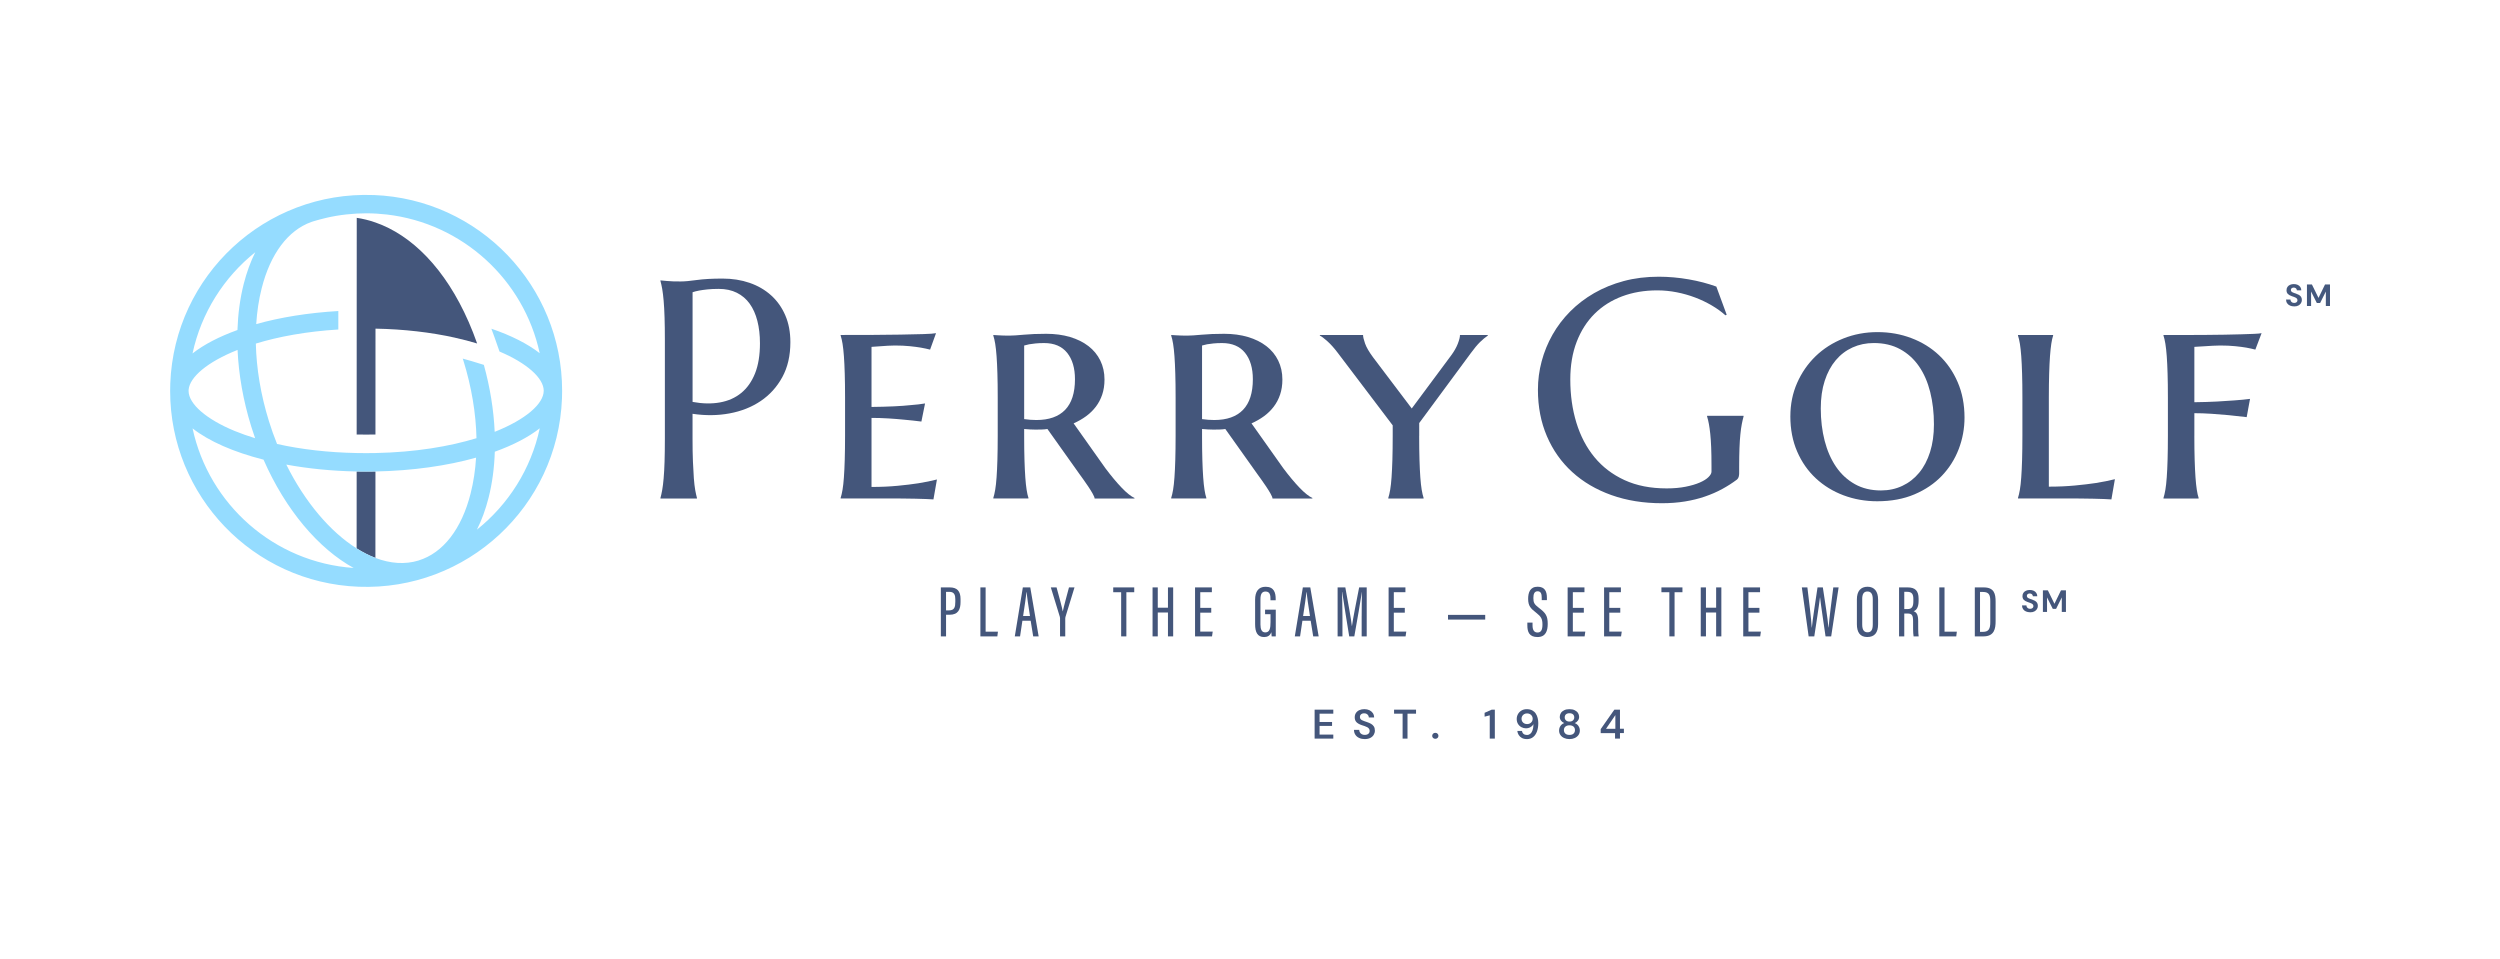 <?xml version="1.0" encoding="UTF-8"?><svg id="Logotypes" xmlns="http://www.w3.org/2000/svg" viewBox="0 0 1285.66 493.36"><defs><style>.cls-1{fill:#95dcff;}.cls-2{fill:#44567b;}.cls-3{fill:#44587d;}</style></defs><path class="cls-3" d="M1179.83,157.57c-.8,0-1.52-.14-2.15-.41-.63-.27-1.13-.68-1.49-1.21-.37-.53-.55-1.17-.56-1.92h2.27c.01.33.09.62.25.89.16.26.38.47.66.63.28.15.62.23,1.01.23.34,0,.63-.06.88-.17.25-.11.44-.27.58-.47.14-.2.21-.44.21-.71,0-.32-.08-.58-.23-.79s-.36-.39-.63-.54-.58-.28-.94-.41c-.35-.12-.73-.25-1.12-.39-.88-.29-1.55-.67-2.01-1.14s-.69-1.1-.69-1.89c0-.67.16-1.24.48-1.71s.77-.84,1.34-1.09c.57-.25,1.22-.38,1.95-.38s1.41.13,1.97.39c.57.26,1.02.63,1.35,1.12s.5,1.06.52,1.71h-2.28c-.01-.24-.08-.47-.21-.69-.13-.22-.31-.39-.55-.52-.23-.13-.51-.2-.83-.2-.27-.01-.53.03-.75.13-.23.09-.41.24-.54.42-.13.18-.2.41-.2.69s.07.49.2.67c.13.18.31.34.55.47.23.13.51.25.82.36.32.11.66.22,1.03.34.55.19,1.06.42,1.52.67.46.26.83.6,1.11,1.01.27.41.41.96.41,1.63,0,.58-.15,1.12-.46,1.62s-.75.9-1.32,1.21c-.58.31-1.29.46-2.15.46Z"/><path class="cls-3" d="M1186.38,157.38v-11.1h2.55l3.39,6.93,3.36-6.93h2.55v11.1h-2.14v-7.46l-2.93,5.9h-1.7l-2.95-5.9v7.46h-2.14Z"/><polygon class="cls-2" points="676.06 379.84 676.06 364.95 685.67 364.95 685.67 367.02 678.61 367.02 678.61 371.29 685.03 371.29 685.03 373.31 678.61 373.31 678.61 377.77 685.67 377.77 685.67 379.84 676.06 379.84"/><path class="cls-2" d="M701.85,380.09c-1.08,0-2.03-.19-2.87-.58-.84-.38-1.49-.93-1.96-1.64-.47-.71-.71-1.55-.72-2.53h2.7c0,.5.12.94.35,1.33.23.39.56.7.98.92.42.23.92.34,1.52.34.51,0,.95-.08,1.33-.25.37-.16.67-.39.87-.7.21-.3.31-.66.31-1.07,0-.47-.11-.86-.33-1.16-.22-.3-.52-.56-.9-.78-.38-.21-.82-.4-1.32-.56-.5-.16-1.02-.33-1.57-.52-1.18-.4-2.06-.9-2.66-1.52-.6-.62-.89-1.44-.89-2.48,0-.86.21-1.61.62-2.23.41-.62.99-1.11,1.73-1.45.74-.35,1.6-.52,2.58-.52s1.86.18,2.6.53c.74.36,1.33.85,1.77,1.48.43.63.66,1.39.67,2.26h-2.72c-.01-.37-.11-.71-.3-1.03-.19-.32-.45-.58-.8-.79-.35-.2-.77-.31-1.27-.31-.42-.01-.8.05-1.14.2-.33.15-.6.36-.79.64-.19.28-.29.62-.29,1.03s.09.73.27.99c.18.26.44.48.78.66.34.18.74.34,1.19.5.45.16.95.33,1.49.51.74.24,1.41.54,2.01.88.6.35,1.08.8,1.43,1.35.35.55.53,1.27.53,2.15,0,.77-.2,1.48-.6,2.14-.39.66-.98,1.19-1.74,1.59-.77.4-1.72.61-2.87.61"/><polygon class="cls-2" points="721.31 379.84 721.31 367.02 716.92 367.02 716.92 364.95 728.22 364.95 728.22 367.02 723.83 367.02 723.83 379.84 721.31 379.84"/><path class="cls-2" d="M738.14,379.94c-.48,0-.87-.15-1.17-.45-.3-.3-.45-.65-.45-1.06,0-.44.15-.81.45-1.11.3-.3.69-.45,1.17-.45s.85.15,1.15.45c.3.3.45.67.45,1.11,0,.41-.15.76-.45,1.06-.3.3-.68.45-1.15.45"/><polygon class="cls-2" points="766.12 379.84 766.12 367.87 763.48 368.55 763.48 366.57 767.14 364.95 768.74 364.95 768.74 379.84 766.12 379.84"/><path class="cls-2" d="M785.34,372.37c.54,0,1.02-.12,1.46-.35.43-.24.78-.56,1.03-.98.26-.42.38-.88.38-1.39,0-.54-.13-1.02-.38-1.44-.26-.42-.6-.74-1.03-.98-.43-.23-.92-.35-1.48-.35s-1.04.12-1.47.36c-.42.24-.76.56-1.01.97-.25.4-.37.87-.37,1.41s.12,1.04.37,1.45c.25.41.59.73,1.02.96.43.23.92.34,1.48.34M785.21,380.09c-1.01,0-1.86-.2-2.56-.58-.7-.39-1.25-.91-1.65-1.55-.4-.64-.63-1.33-.7-2.07h2.36c.13.67.41,1.18.86,1.54.45.36,1.02.54,1.73.54.65,0,1.22-.2,1.7-.58.48-.39.87-.98,1.16-1.77.29-.79.45-1.77.48-2.97v-.23c-.21.4-.51.76-.89,1.08-.38.32-.83.58-1.33.77-.5.18-1.05.28-1.63.28-.82,0-1.6-.2-2.33-.59-.73-.39-1.32-.95-1.76-1.67-.44-.72-.66-1.57-.66-2.55,0-.89.21-1.72.64-2.49.42-.77,1.03-1.38,1.81-1.85.78-.47,1.68-.7,2.7-.7,1.12,0,2.06.21,2.82.62.76.41,1.37.96,1.82,1.65.45.69.78,1.46.99,2.31.21.85.31,1.72.31,2.61,0,1.65-.23,3.08-.69,4.32-.46,1.23-1.13,2.19-2,2.87-.87.68-1.93,1.02-3.18,1.02"/><path class="cls-2" d="M807.13,371.08c.77,0,1.37-.2,1.8-.61.43-.4.65-.91.65-1.52,0-.69-.22-1.23-.65-1.6-.43-.37-1.03-.56-1.8-.56s-1.37.19-1.8.56c-.43.37-.65.91-.65,1.6,0,.62.22,1.13.65,1.53.43.4,1.03.6,1.8.6M807.13,377.94c.93,0,1.64-.23,2.11-.69.47-.46.71-1.05.71-1.76,0-.79-.25-1.41-.75-1.84-.5-.43-1.2-.65-2.07-.65s-1.58.22-2.09.65c-.52.43-.78,1.04-.78,1.84,0,.71.25,1.29.73,1.76.49.46,1.2.69,2.14.69M807.13,380.09c-1.01,0-1.91-.18-2.72-.54-.81-.36-1.45-.87-1.92-1.53-.47-.66-.71-1.44-.71-2.33,0-.6.11-1.15.32-1.66.21-.51.52-.95.91-1.33.39-.38.85-.66,1.38-.84-.7-.31-1.24-.75-1.65-1.31-.4-.56-.61-1.19-.61-1.88s.19-1.38.57-1.98c.38-.6.94-1.08,1.69-1.44.74-.37,1.65-.55,2.73-.55s1.98.19,2.72.55c.74.37,1.3.85,1.68,1.44.38.6.57,1.26.57,1.98,0,.68-.2,1.31-.61,1.88-.4.57-.95,1.01-1.65,1.31.54.19,1,.47,1.39.85.39.38.7.83.91,1.33.22.5.33,1.05.33,1.65,0,.89-.24,1.67-.72,2.33-.48.66-1.12,1.17-1.92,1.53-.8.36-1.7.54-2.71.54"/><path class="cls-2" d="M825.93,374.78h4.79v-7.02l-4.79,7.02ZM830.56,379.84v-2.83h-7.38v-2.04l7.02-10.02h2.89v9.82h2.02v2.23h-2.02v2.83h-2.53Z"/><path class="cls-2" d="M1044.04,314.87c-.8,0-1.52-.14-2.15-.41-.63-.27-1.13-.68-1.49-1.21s-.55-1.17-.56-1.92h2.27c.01.33.1.63.25.89.16.26.38.47.66.63s.62.23,1.01.23c.34,0,.63-.06.88-.17.25-.11.44-.27.58-.47.14-.2.21-.44.21-.71,0-.32-.08-.58-.23-.79-.15-.21-.36-.39-.63-.54-.27-.15-.58-.28-.94-.4-.35-.12-.73-.25-1.12-.39-.88-.29-1.55-.67-2.01-1.14-.46-.48-.69-1.1-.69-1.89,0-.67.16-1.24.48-1.71.32-.48.77-.84,1.34-1.09.57-.25,1.22-.38,1.95-.38s1.41.13,1.98.39c.57.26,1.02.63,1.35,1.12s.5,1.06.52,1.71h-2.28c-.01-.24-.08-.47-.21-.69-.13-.22-.31-.39-.55-.52-.23-.13-.51-.2-.82-.2-.27,0-.53.03-.75.13-.23.1-.41.24-.54.42-.13.18-.2.42-.2.69s.07.49.2.67c.13.18.31.33.55.47.23.13.51.25.82.36.32.11.66.22,1.03.34.55.19,1.06.42,1.52.67.46.26.83.59,1.11,1.01.27.41.41.96.41,1.63,0,.58-.15,1.12-.46,1.62s-.75.9-1.32,1.21c-.58.31-1.29.46-2.15.46Z"/><path class="cls-2" d="M1050.59,314.68v-11.1h2.55l3.39,6.93,3.36-6.93h2.55v11.1h-2.14v-7.46l-2.93,5.9h-1.7l-2.95-5.9v7.46h-2.14Z"/><path class="cls-2" d="M483.83,302.08h4.61c3.74,0,5.53,1.9,5.53,5.96v1.53c0,3.79-1.13,6.58-5.71,6.58h-1.74v11.11h-2.68v-25.19ZM486.51,313.9h1.5c2.86,0,3.27-1.75,3.27-4.37v-1.35c0-2.04-.45-3.82-3.04-3.82h-1.73v9.54Z"/><path class="cls-2" d="M504.19,302.08h2.68v22.77h6.33l-.3,2.41h-8.72v-25.19Z"/><path class="cls-2" d="M525.78,319.23l-1.2,8.04h-2.71l4.14-25.19h3.82l4.31,25.19h-2.81l-1.3-8.04h-4.24ZM529.68,316.77c-.88-5.55-1.51-9.83-1.75-12.21h-.11c-.09,1.95-.99,7.61-1.67,12.21h3.53Z"/><path class="cls-2" d="M545.14,327.27v-9.4c0-.28-.04-.45-.11-.68l-4.63-15.11h2.95c1.25,4.56,2.76,9.99,3.18,12.3h.04c.49-2.43,2.02-7.95,3.17-12.3h2.84l-4.68,15.28c-.04.17-.08.37-.08.75v9.16h-2.68Z"/><path class="cls-2" d="M576.57,304.56h-4.08v-2.48h10.81v2.48h-4.05v22.71h-2.68v-22.71Z"/><path class="cls-2" d="M592.72,302.08h2.68v10.44h5.24v-10.44h2.68v25.19h-2.68v-12.28h-5.24v12.28h-2.68v-25.19Z"/><path class="cls-2" d="M622.9,315.07h-5.65v9.73h6.41l-.36,2.46h-8.73v-25.19h8.65v2.48h-5.97v8.05h5.65v2.46Z"/><path class="cls-2" d="M656.09,327.27h-2.13c-.07-.41-.15-1.61-.16-2.18-.63,1.87-2.06,2.52-3.71,2.52-3.48,0-4.63-2.57-4.63-6.6v-12.6c0-4.13,1.67-6.66,5.39-6.66,4.39,0,5.19,3.1,5.19,6.3v.64h-2.68v-.7c0-1.76-.21-3.79-2.53-3.79-1.75,0-2.63,1.11-2.63,3.97v12.98c0,2.48.65,4.07,2.48,4.07,2.31,0,2.7-2.13,2.7-5.35v-4.01h-2.8v-2.34h5.5v13.77Z"/><path class="cls-2" d="M669.78,319.23l-1.2,8.04h-2.71l4.14-25.19h3.82l4.31,25.19h-2.81l-1.3-8.04h-4.24ZM673.67,316.77c-.88-5.55-1.51-9.83-1.75-12.21h-.11c-.09,1.95-.99,7.61-1.67,12.21h3.53Z"/><path class="cls-2" d="M700.26,316.76c0-4.62.08-9.59.15-12.29h-.04c-.63,4.23-2.55,15.31-3.9,22.8h-2.62c-1.02-6.48-3.01-18.32-3.61-22.82h-.08c.08,2.92.21,8.63.21,12.95v9.87h-2.49v-25.19h3.97c1.38,7.45,3.03,16.68,3.37,19.89h.04c.39-3.14,2.32-12.88,3.7-19.89h3.89v25.19h-2.6v-10.51Z"/><path class="cls-2" d="M722.44,315.07h-5.65v9.73h6.41l-.36,2.46h-8.73v-25.19h8.65v2.48h-5.97v8.05h5.65v2.46Z"/><path class="cls-2" d="M763.79,316.21v2.42h-19.13v-2.42h19.13Z"/><path class="cls-2" d="M788.13,320.18v1.46c0,2.37.82,3.64,2.58,3.64s2.52-1.31,2.52-4.07c0-2.95-.65-4.09-3.3-6.16-2.69-2.11-4.06-3.38-4.06-7.09,0-3.19.96-6.25,4.91-6.23,3.75.02,4.74,2.52,4.74,5.71v1.17h-2.66v-1.1c0-2.09-.41-3.44-2.13-3.44s-2.17,1.52-2.17,3.49c0,2.34.47,3.23,2.78,4.98,3.5,2.64,4.6,4.12,4.6,8.3,0,3.54-1.01,6.77-5.26,6.77s-5.22-2.66-5.22-5.98v-1.45h2.68Z"/><path class="cls-2" d="M814.51,315.07h-5.65v9.73h6.41l-.36,2.46h-8.73v-25.19h8.65v2.48h-5.97v8.05h5.65v2.46Z"/><path class="cls-2" d="M833.25,315.07h-5.65v9.73h6.41l-.36,2.46h-8.73v-25.19h8.65v2.48h-5.97v8.05h5.65v2.46Z"/><path class="cls-2" d="M858.49,304.56h-4.08v-2.48h10.81v2.48h-4.05v22.71h-2.68v-22.71Z"/><path class="cls-2" d="M874.63,302.08h2.68v10.44h5.24v-10.44h2.68v25.19h-2.68v-12.28h-5.24v12.28h-2.68v-25.19Z"/><path class="cls-2" d="M904.81,315.07h-5.65v9.73h6.41l-.36,2.46h-8.73v-25.19h8.65v2.48h-5.97v8.05h5.65v2.46Z"/><path class="cls-2" d="M930.12,327.27l-3.51-25.19h2.86c.77,6.13,2.03,16.71,2.24,20.68h.06c.35-4.05,2.06-14.72,2.91-20.68h2.74c.86,6.01,2.55,16.03,2.87,20.56h.1c.28-4.31,1.63-14.4,2.4-20.56h2.74l-3.82,25.19h-2.9c-.82-5.89-2.37-15.85-2.81-20.02h-.06c-.52,4.54-2.04,14.19-2.92,20.02h-2.89Z"/><path class="cls-2" d="M965.84,308.27v12.69c0,4.43-1.82,6.64-5.58,6.64s-5.33-2.49-5.33-6.61v-12.72c0-4.28,1.95-6.53,5.51-6.53s5.39,2.54,5.39,6.52ZM957.67,308.14v13.07c0,2.83,1.03,3.96,2.72,3.96,1.78,0,2.71-1.09,2.71-4.08v-12.95c0-2.67-.92-3.96-2.74-3.96s-2.7,1.21-2.7,3.95Z"/><path class="cls-2" d="M979.3,315.51v11.76h-2.68v-25.19h4.4c3.78,0,5.65,1.63,5.65,5.8v1.15c0,3.42-1.2,4.82-2.56,5.3,1.6.59,2.34,1.8,2.34,5.17,0,2.15-.04,6.18.25,7.77h-2.61c-.32-1.57-.26-5.8-.26-7.57,0-3.26-.46-4.19-2.95-4.19h-1.56ZM979.3,313.23h1.65c2.39,0,3.02-1.39,3.02-4.08v-1.12c0-2.3-.63-3.68-3.15-3.68h-1.52v8.87Z"/><path class="cls-2" d="M997.32,302.08h2.68v22.77h6.33l-.3,2.41h-8.72v-25.19Z"/><path class="cls-2" d="M1015.57,302.08h4.57c5.44,0,6.13,3.36,6.13,7.36v9.95c0,3.87-.6,7.88-6.3,7.88h-4.4v-25.19ZM1018.25,324.94h1.52c3.05,0,3.76-1.72,3.76-5.02v-10.8c0-2.91-.52-4.7-3.74-4.7h-1.54v20.52Z"/><path class="cls-2" d="M339.66,144.19c1.04.1,2.14.21,3.29.31.99.11,2.1.17,3.33.2,1.22.03,2.49.04,3.79.04,2.03,0,4.78-.25,8.25-.74,3.47-.49,7.89-.74,13.26-.74,5.01,0,9.63.73,13.88,2.19,4.25,1.46,7.94,3.6,11.07,6.41,3.13,2.82,5.57,6.25,7.31,10.29,1.75,4.04,2.62,8.64,2.62,13.81,0,6.94-1.38,12.93-4.15,17.99-2.76,5.06-6.47,9.15-11.11,12.28-4.64,3.13-9.99,5.25-16.04,6.37-6.05,1.12-12.39,1.19-19.01.2v12.98c0,4.43.06,8.31.2,11.62.13,3.31.29,6.17.47,8.57.18,2.4.42,4.41.7,6.02.29,1.62.59,2.97.9,4.07v.31h-18.77v-.31c.31-1.1.61-2.45.9-4.07.29-1.62.53-3.62.74-6.02.21-2.4.37-5.25.47-8.57.1-3.31.16-7.18.16-11.62v-50.92c0-4.43-.05-8.3-.16-11.62-.1-3.31-.26-6.18-.47-8.6-.21-2.42-.46-4.44-.74-6.06-.29-1.62-.59-2.97-.9-4.07v-.31ZM356.17,206.69c5.11.94,9.79,1.03,14.04.27,4.25-.76,7.9-2.37,10.95-4.85,3.05-2.48,5.42-5.83,7.12-10.05,1.69-4.22,2.54-9.39,2.54-15.49,0-4.22-.44-8.07-1.33-11.54-.89-3.47-2.2-6.41-3.95-8.84-1.75-2.43-3.95-4.3-6.61-5.63-2.66-1.33-5.76-1.99-9.31-1.99-2.24,0-4.2.09-5.87.27-1.67.18-3.08.38-4.22.59-1.36.26-2.48.55-3.36.86v56.4Z"/><path class="cls-2" d="M448.04,172.24c5.37-.02,10.35-.08,14.94-.16,4.59-.08,8.54-.17,11.85-.27,3.31-.1,5.49-.26,6.53-.47l-3.05,8.45c-1.41-.36-3-.7-4.77-1.02-1.56-.26-3.46-.51-5.67-.74-2.22-.23-4.79-.35-7.71-.35-1.04,0-2.24.04-3.6.12-1.36.08-2.66.17-3.91.27-1.46.1-2.95.21-4.46.31v30.9c4.22-.05,8.03-.16,11.42-.31,3.39-.16,6.28-.36,8.68-.63,2.82-.21,5.29-.49,7.43-.86l-1.88,9.31c-2.87-.36-5.76-.68-8.68-.94-2.5-.26-5.27-.48-8.29-.67-3.02-.18-5.92-.27-8.68-.27v35.51c4.85,0,9.31-.2,13.38-.59,4.07-.39,7.61-.82,10.64-1.29,3.55-.57,6.75-1.22,9.62-1.96l-1.8,10.25c-.78-.05-2.05-.12-3.79-.2-1.75-.08-3.57-.13-5.48-.16-1.9-.03-3.69-.05-5.36-.08-1.67-.03-2.82-.04-3.44-.04h-29.65v-.31c.36-1.1.69-2.5.98-4.22.29-1.72.52-3.84.7-6.37.18-2.53.33-5.54.43-9.04.1-3.49.16-7.59.16-12.28v-19.71c0-4.69-.05-8.77-.16-12.24-.1-3.47-.25-6.47-.43-9-.18-2.53-.42-4.65-.7-6.38-.29-1.72-.61-3.13-.98-4.22v-.31c5.11,0,10.35-.01,15.72-.04Z"/><path class="cls-2" d="M538.66,220.62c-1.04.16-2.07.25-3.09.27-1.02.03-2.05.04-3.09.04-.83,0-1.75-.03-2.74-.08-.99-.05-2.01-.13-3.05-.23v3.83c0,4.64.05,8.7.16,12.16.1,3.47.25,6.45.43,8.96.18,2.5.4,4.6.67,6.3.26,1.69.57,3.09.94,4.18v.31h-18.07v-.31c.36-1.1.69-2.5.98-4.22.29-1.72.52-3.84.7-6.37.18-2.53.33-5.54.43-9.04.1-3.49.16-7.59.16-12.28v-19.71c0-4.69-.05-8.77-.16-12.24-.1-3.47-.25-6.47-.43-9-.18-2.53-.42-4.65-.7-6.38-.29-1.72-.61-3.13-.98-4.22v-.31c.83.05,1.72.1,2.66.16.78.05,1.66.09,2.62.12.96.03,1.94.04,2.93.04,1.67,0,4.15-.16,7.43-.47,3.29-.31,7.14-.47,11.58-.47s8.57.55,12.24,1.64c3.68,1.1,6.83,2.66,9.47,4.69,2.63,2.03,4.67,4.51,6.1,7.43,1.43,2.92,2.15,6.18,2.15,9.78,0,2.82-.39,5.38-1.17,7.7-.78,2.32-1.88,4.41-3.29,6.26-1.41,1.85-3.08,3.48-5.01,4.89-1.93,1.41-4.07,2.63-6.41,3.68l16.35,23.08c1.41,1.88,2.83,3.68,4.26,5.4,1.43,1.72,2.8,3.26,4.11,4.62,1.3,1.36,2.53,2.49,3.68,3.4,1.15.91,2.11,1.52,2.89,1.84v.31h-20.49c0-.47-.33-1.29-.98-2.46-.65-1.17-1.41-2.4-2.27-3.68-.86-1.28-1.72-2.52-2.58-3.72-.86-1.2-1.5-2.09-1.92-2.66l-16.51-23.23ZM526.69,215.53c1.04.16,2.1.27,3.17.35,1.07.08,2.1.12,3.09.12,6.52,0,11.46-1.75,14.82-5.24,3.36-3.49,5.05-8.73,5.05-15.72,0-5.74-1.34-10.27-4.03-13.61-2.69-3.34-6.64-5.01-11.85-5.01-1.67,0-3.14.07-4.42.2-1.28.13-2.36.27-3.25.43-.99.21-1.85.42-2.58.63v37.86Z"/><path class="cls-2" d="M630.14,220.62c-1.04.16-2.07.25-3.09.27-1.02.03-2.05.04-3.09.04-.83,0-1.75-.03-2.74-.08-.99-.05-2.01-.13-3.05-.23v3.83c0,4.64.05,8.7.16,12.16.1,3.47.25,6.45.43,8.96.18,2.5.4,4.6.67,6.3.26,1.69.57,3.09.94,4.18v.31h-18.07v-.31c.36-1.1.69-2.5.98-4.22.29-1.72.52-3.84.7-6.37.18-2.53.33-5.54.43-9.04.1-3.49.16-7.59.16-12.28v-19.71c0-4.69-.05-8.77-.16-12.24-.1-3.47-.25-6.47-.43-9-.18-2.53-.42-4.65-.7-6.38-.29-1.72-.61-3.13-.98-4.22v-.31c.83.05,1.72.1,2.66.16.78.05,1.66.09,2.62.12.96.03,1.94.04,2.93.04,1.67,0,4.15-.16,7.43-.47,3.29-.31,7.14-.47,11.58-.47s8.57.55,12.24,1.64c3.68,1.1,6.83,2.66,9.47,4.69,2.63,2.03,4.67,4.51,6.1,7.43,1.43,2.92,2.15,6.18,2.15,9.78,0,2.82-.39,5.38-1.17,7.7-.78,2.32-1.88,4.41-3.29,6.26-1.41,1.85-3.08,3.48-5.01,4.89-1.93,1.41-4.07,2.63-6.41,3.68l16.35,23.08c1.41,1.88,2.83,3.68,4.26,5.4,1.43,1.72,2.8,3.26,4.11,4.62,1.3,1.36,2.53,2.49,3.68,3.4,1.15.91,2.11,1.52,2.89,1.84v.31h-20.49c0-.47-.33-1.29-.98-2.46-.65-1.17-1.41-2.4-2.27-3.68-.86-1.28-1.72-2.52-2.58-3.72-.86-1.2-1.5-2.09-1.92-2.66l-16.51-23.23ZM618.17,215.53c1.04.16,2.1.27,3.17.35,1.07.08,2.1.12,3.09.12,6.52,0,11.46-1.75,14.82-5.24,3.36-3.49,5.05-8.73,5.05-15.72,0-5.74-1.34-10.27-4.03-13.61-2.69-3.34-6.64-5.01-11.85-5.01-1.67,0-3.14.07-4.42.2-1.28.13-2.36.27-3.25.43-.99.21-1.85.42-2.58.63v37.86Z"/><path class="cls-2" d="M729.83,224.14c0,4.69.05,8.79.16,12.28.1,3.49.25,6.51.43,9.04.18,2.53.42,4.65.7,6.37.29,1.72.61,3.13.98,4.22v.31h-18.15v-.31c.36-1.1.69-2.5.98-4.22.29-1.72.52-3.84.7-6.37.18-2.53.32-5.54.43-9.04.1-3.49.16-7.59.16-12.28v-5.4l-28.16-37.16c-1.88-2.5-3.68-4.52-5.4-6.06-1.72-1.54-3.02-2.52-3.91-2.93v-.31h22.22c0,.94.34,2.39,1.02,4.34.68,1.96,2.06,4.34,4.15,7.16l19.87,26.28,20.34-27.38c1.46-1.98,2.57-3.94,3.33-5.87.75-1.93,1.13-3.44,1.13-4.54h14.32v.31c-1.3.89-2.65,2.01-4.03,3.36-1.38,1.36-2.99,3.29-4.81,5.79l-26.44,35.83v6.57Z"/><path class="cls-2" d="M894.4,243.23c0,.57-.07,1.17-.2,1.8-.13.63-.43,1.15-.9,1.56-2.35,1.77-4.89,3.4-7.63,4.89-2.74,1.49-5.7,2.78-8.88,3.87-3.18,1.1-6.61,1.94-10.29,2.54-3.68.6-7.63.9-11.85.9-9.49,0-18.15-1.4-25.97-4.19-7.82-2.79-14.54-6.74-20.14-11.85-5.61-5.11-9.95-11.25-13.02-18.42-3.08-7.17-4.62-15.14-4.62-23.9,0-4.95.64-9.83,1.92-14.63,1.28-4.8,3.14-9.36,5.59-13.69,2.45-4.33,5.48-8.3,9.07-11.93,3.6-3.62,7.71-6.77,12.32-9.43,4.62-2.66,9.7-4.73,15.25-6.22,5.55-1.49,11.56-2.23,18.03-2.23,2.5,0,5.06.12,7.67.35,2.61.23,5.19.57,7.74,1.02,2.55.44,5.02.98,7.39,1.6,2.37.63,4.63,1.33,6.77,2.11l5.32,14.47-.63.31c-2.03-1.83-4.38-3.52-7.04-5.08-2.66-1.56-5.5-2.92-8.53-4.07-3.02-1.15-6.19-2.05-9.5-2.7-3.31-.65-6.66-.98-10.05-.98-6.57,0-12.59,1.03-18.07,3.09-5.48,2.06-10.18,5.05-14.12,8.96-3.94,3.91-7,8.71-9.19,14.39-2.19,5.68-3.29,12.15-3.29,19.4,0,7.98,1.04,15.38,3.13,22.21,2.09,6.83,5.19,12.75,9.31,17.76,4.12,5.01,9.27,8.93,15.45,11.77,6.18,2.84,13.39,4.26,21.63,4.26,3.65,0,6.91-.29,9.78-.86,2.87-.57,5.29-1.29,7.28-2.15,1.98-.86,3.48-1.8,4.5-2.82,1.02-1.02,1.53-1.94,1.53-2.78v-3.05c0-3.65-.05-6.81-.16-9.47-.11-2.66-.26-4.97-.47-6.92-.21-1.96-.44-3.64-.7-5.05-.26-1.41-.57-2.71-.94-3.91v-.31h18.77v.31c-.31,1.1-.61,2.39-.9,3.87-.29,1.49-.54,3.25-.74,5.28-.21,2.03-.37,4.42-.47,7.16-.1,2.74-.16,5.91-.16,9.5v3.21Z"/><path class="cls-2" d="M920.72,214.05c0-6.15,1.16-11.86,3.48-17.13,2.32-5.27,5.49-9.84,9.5-13.73,4.02-3.88,8.76-6.92,14.24-9.11,5.48-2.19,11.34-3.29,17.6-3.29s11.95,1.03,17.4,3.09c5.45,2.06,10.2,4.99,14.24,8.8,4.04,3.81,7.24,8.42,9.58,13.85,2.35,5.42,3.52,11.5,3.52,18.23,0,5.58-.99,10.96-2.97,16.15-1.98,5.19-4.88,9.78-8.68,13.77-3.81,3.99-8.5,7.17-14.08,9.54-5.58,2.37-11.97,3.56-19.17,3.56-6.1,0-11.86-1.02-17.29-3.05-5.42-2.03-10.17-4.94-14.24-8.72-4.07-3.78-7.28-8.37-9.62-13.77-2.35-5.4-3.52-11.46-3.52-18.19ZM967.34,252.22c3.96,0,7.61-.78,10.95-2.35,3.34-1.56,6.22-3.81,8.64-6.73,2.43-2.92,4.3-6.48,5.63-10.68,1.33-4.2,1.99-8.93,1.99-14.2,0-6-.64-11.55-1.92-16.66-1.28-5.11-3.21-9.53-5.79-13.26-2.58-3.73-5.8-6.65-9.66-8.76-3.86-2.11-8.37-3.17-13.53-3.17-3.96,0-7.61.76-10.95,2.27-3.34,1.51-6.22,3.7-8.64,6.57-2.42,2.87-4.32,6.39-5.67,10.56-1.36,4.17-2.03,8.92-2.03,14.24,0,5.94.67,11.49,1.99,16.62,1.33,5.14,3.29,9.6,5.87,13.38,2.58,3.78,5.8,6.75,9.66,8.92,3.86,2.17,8.34,3.25,13.45,3.25Z"/><path class="cls-2" d="M1053.66,250.27c4.85,0,9.32-.2,13.42-.59,4.09-.39,7.68-.82,10.76-1.29,3.6-.57,6.86-1.22,9.78-1.96l-1.8,10.4c-.73-.05-1.97-.12-3.72-.2-1.75-.08-3.59-.13-5.52-.16-1.93-.03-3.73-.05-5.4-.08-1.67-.03-2.82-.04-3.44-.04h-29.96v-.31c.36-1.1.69-2.5.98-4.22.29-1.72.52-3.84.7-6.37.18-2.53.33-5.54.43-9.04.1-3.49.16-7.59.16-12.28v-19.71c0-4.69-.05-8.77-.16-12.24-.1-3.47-.25-6.47-.43-9-.18-2.53-.42-4.65-.7-6.38-.29-1.72-.61-3.13-.98-4.22v-.31h18.07v.31c-.37,1.1-.68,2.5-.94,4.22-.26,1.72-.48,3.85-.67,6.38-.18,2.53-.33,5.53-.43,9-.1,3.47-.16,7.55-.16,12.24v45.84Z"/><path class="cls-2" d="M1128.47,224.14c0,4.69.05,8.79.16,12.28.1,3.49.25,6.51.43,9.04.18,2.53.4,4.65.67,6.37.26,1.72.57,3.13.94,4.22v.31h-18.07v-.31c.36-1.1.69-2.5.98-4.22.29-1.72.52-3.84.7-6.37.18-2.53.33-5.54.43-9.04.1-3.49.16-7.59.16-12.28v-19.71c0-4.69-.05-8.77-.16-12.24-.1-3.47-.25-6.47-.43-9-.18-2.53-.42-4.65-.7-6.38-.29-1.72-.61-3.13-.98-4.22v-.31h10.52c3.62,0,7.2-.01,10.72-.04,3.52-.02,6.88-.06,10.09-.12,3.21-.05,6.1-.12,8.68-.2,2.58-.08,4.78-.16,6.61-.23,1.83-.08,3.1-.2,3.83-.35l-3.21,8.45c-1.36-.36-2.92-.7-4.69-1.02-1.51-.26-3.4-.51-5.67-.74-2.27-.23-4.84-.35-7.71-.35-1.04,0-2.31.04-3.79.12-1.49.08-2.93.17-4.34.27-1.67.1-3.39.21-5.16.31v28.47c4.22-.05,8.08-.17,11.58-.35,3.49-.18,6.52-.38,9.07-.59,2.97-.21,5.63-.47,7.98-.78l-1.72,9.39c-3.08-.36-6.18-.7-9.31-1.02-2.66-.26-5.57-.49-8.72-.7-3.16-.21-6.12-.31-8.88-.31v11.66Z"/><path class="cls-2" d="M188.31,242.51c-1.65,0-3.28-.02-4.89-.05l-.02,39.56c3.21,2.02,6.43,3.65,9.66,4.9l.02-44.46c-1.58.04-3.17.05-4.77.05Z"/><path class="cls-2" d="M234.13,173.71c3.91.86,7.66,1.83,11.24,2.93-1.32-3.78-2.77-7.46-4.33-11.04,0-.02-.02-.02-.02-.04-12.06-27.57-29.41-44.69-47.9-51.13-3.19-1.12-6.42-1.93-9.66-2.4v3.02l-.02,44.49v9.48l-.02,54.43c.07,0,.14,0,.21,0,1.54.03,3.11.05,4.68.05s3.05-.02,4.58-.05c.06,0,.13,0,.19,0l.02-54.44c14.59.27,28.56,1.89,41.03,4.68Z"/><path class="cls-1" d="M192.16,100.31c-55.64-2.15-102.46,41.23-104.59,96.85-.06,1.3-.07,2.57-.07,3.85v.07c0,53.88,42.62,98.57,96.92,100.66,55.64,2.13,102.46-41.23,104.59-96.87.05-1.32.07-2.6.07-3.91v-.02c0-53.88-42.62-98.57-96.92-100.65ZM131.28,129.7c-2.42,4.86-4.42,10.32-5.94,16.3-1.89,7.44-2.95,15.42-3.23,23.72-9.39,3.37-17.25,7.46-23.1,12.04,4.49-20.9,16.13-39.16,32.27-52.06ZM96.98,201.05c0-.2,0-.4.02-.62.55-6.47,9.53-14.26,25.17-20.48.57,12.78,2.91,26.1,7.02,39.36.64,2.03,1.3,4.05,2,6.05-3.7-1.14-7.22-2.38-10.54-3.74-14.57-6.01-23.63-13.88-23.67-20.55v-.02ZM99.03,220.31c8.45,6.62,21.1,12.17,36.5,16.08,11.33,25.88,28.31,45.81,46.33,55.69-40.92-2.82-74.41-32.63-82.83-71.77ZM242.05,253.68c-4.64,18.37-14.15,30.65-26.75,34.54v.02c-7.04,2.16-14.61,1.58-22.24-1.32-3.23-1.25-6.45-2.88-9.66-4.9-13.55-8.51-26.56-23.78-36.17-43.1,11.15,2.05,23.36,3.3,36.19,3.54,1.61.04,3.24.05,4.89.05s3.19-.02,4.77-.05c19.12-.37,36.87-2.93,51.75-7.11-.4,6.4-1.32,12.54-2.79,18.33ZM245.27,272.36c2.46-4.88,4.45-10.34,5.98-16.35,1.89-7.44,2.95-15.42,3.21-23.7,9.4-3.39,17.27-7.46,23.12-12.06-4.47,20.94-16.15,39.21-32.3,52.12ZM279.61,201.03c-.06,6.58-9.11,14.65-25.21,21.05-.5-11.19-2.36-22.82-5.57-34.44l-6.25-1.92c-1.47-.45-3.02-.89-4.62-1.31.12.37.25.73.37,1.1,4.18,13.49,6.42,27.02,6.71,39.84-13.86,4.23-31.46,7.22-51.95,7.63-1.58.04-3.15.05-4.77.05s-3.28-.02-4.89-.05c-14.57-.27-28.51-1.87-40.95-4.66-1.54-3.81-2.95-7.75-4.2-11.81-4.18-13.49-6.42-27.02-6.71-39.82,11.65-3.57,25.97-6.23,42.42-7.24v-9.5c-15.49.91-29.85,3.24-42.22,6.72.4-6.42,1.32-12.56,2.79-18.35,4.49-17.82,13.57-29.88,25.57-34.17.26-.09.53-.18.79-.26.07-.02.13-.05.2-.07.06-.02.13-.04.18-.05.02,0,.06-.02.07-.02.33-.11.66-.2,1.01-.29.09-.02.18-.04.27-.07t.04-.02s.04,0,.06-.02c.04-.02.09-.02.13-.04.18-.04.35-.11.53-.15.04,0,.07-.02.11-.02.29-.09.61-.18.9-.26,1.1-.31,2.22-.59,3.35-.84.59-.15,1.17-.27,1.78-.4.24-.05.5-.09.73-.15.86-.16,1.72-.33,2.58-.48,3.43-.58,6.94-.96,10.5-1.17,1.63-.09,3.27-.14,4.92-.14h.05c3.59,0,7.12.22,10.6.62,38.98,4.53,70.48,33.58,78.62,71.32-6.21-4.85-14.69-9.12-24.86-12.6.57,1.48,1.12,2.97,1.64,4.46l2.55,7.28c14.04,5.94,22.72,13.63,22.74,20.17v.06Z"/></svg>